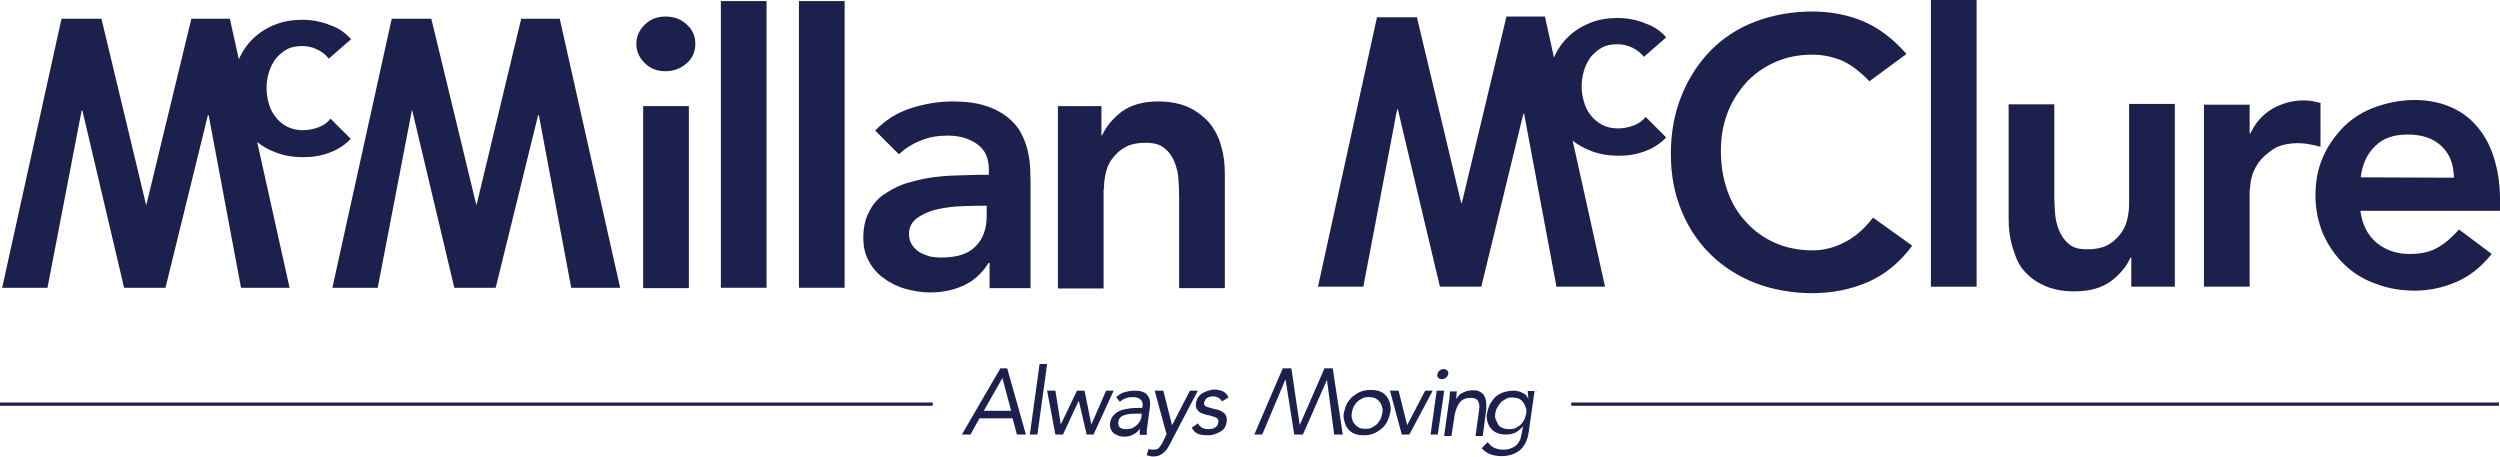 <?xml version="1.0" encoding="utf-8"?>
<!-- Generator: Adobe Illustrator 26.0.2, SVG Export Plug-In . SVG Version: 6.00 Build 0)  -->
<svg version="1.1" id="Layer_1" xmlns="http://www.w3.org/2000/svg" xmlns:xlink="http://www.w3.org/1999/xlink" x="0px" y="0px"
	 width="695px" height="127px" viewBox="0 0 695 127" style="enable-background:new 0 0 695 127;" xml:space="preserve">
<style type="text/css">
	.st0{fill:#1B204D;}
</style>
<g>
	<path class="st0" d="M437.2,39.1c1.5,1.2,3.3,2.2,5.2,2.9c2.4,0.9,4.9,1.3,7.5,1.3c2.7,0,5.2-0.4,7.5-1.3c2.4-0.9,4.3-2.2,5.8-3.8
		l-5.7-5.7c-0.9,1.1-2,1.9-3.4,2.4c-1.4,0.5-2.8,0.8-4.2,0.8c-1.7,0-3.1-0.3-4.5-1c-1.3-0.7-2.4-1.6-3.2-2.7
		c-0.9-1.1-1.5-2.4-1.9-3.8c-0.4-1.4-0.6-2.8-0.6-4.2c0-1.4,0.2-2.8,0.6-4.2c0.4-1.4,1-2.6,1.8-3.8c0.9-1.1,1.9-2,3.1-2.7
		c1.2-0.7,2.7-1,4.4-1c1.5,0,2.9,0.3,4.3,1c1.4,0.7,2.4,1.6,3.1,2.5l6.2-5.4c-1.4-1.7-3.4-3.1-5.8-3.9c-2.4-1-5.1-1.5-7.7-1.5
		c-2.7,0-5.2,0.4-7.5,1.3s-4.4,2.2-6.1,3.8c-1.7,1.6-3.1,3.6-4.1,5.9l-2.5-11.4h-10.7l-12.4,51.8h-0.2L393.9,4.8h-11.1l-16.4,74.9
		H379l9.4-49.3h0.2l11.7,49.3h11.5l11.7-48.1h0.2l9,48.1h13.5L437.2,39.1z"/>
	<path class="st0" d="M475.6,70.8c3.5,3.4,7.6,6,12.4,7.9c4.8,1.8,10.1,2.8,15.8,2.8c5.4,0,10.7-1,15.5-3.1
		c4.8-2.1,8.9-5.5,12.3-10.1l-10.9-7.8c-2.4,3.1-5.1,5.5-8,6.9c-2.9,1.5-5.8,2.2-8.8,2.2c-3.8,0-7.3-0.7-10.5-2.1
		c-3.1-1.4-5.8-3.3-8-5.8c-2.3-2.4-4-5.3-5.2-8.7c-1.2-3.4-1.8-7.1-1.8-11.1c0-3.7,0.6-7.2,1.8-10.4c1.2-3.2,3-6,5.2-8.5
		c2.2-2.4,4.9-4.3,8-5.7c3.1-1.4,6.6-2.1,10.5-2.1c2.6,0,5.2,0.5,7.8,1.5c2.5,1,5.2,3,8,5.9l10.3-7.6c-3.8-4.3-7.8-7.3-12.1-9.1
		c-4.3-1.8-9-2.7-14.1-2.7c-5.7,0-11,1-15.8,2.8c-4.8,1.8-8.9,4.5-12.4,8c-3.4,3.5-6.1,7.6-8.1,12.5c-2,4.9-3,10.3-3,16.3
		c0,5.9,1,11.1,3,15.9C469.4,63.3,472.1,67.4,475.6,70.8z"/>
	<path class="st0" d="M625.5,52.6c0-0.7,0.1-1.7,0.4-3.1c0.3-1.4,1-2.8,1.9-4.2c1-1.4,2.4-2.6,4.1-3.8c1.7-1.1,4.1-1.7,7.1-1.7
		c1,0,1.9,0.1,3,0.3c1,0.2,2.1,0.4,3.1,0.7V28.6c-0.8-0.2-1.6-0.3-2.3-0.5c-0.8-0.1-1.5-0.2-2.3-0.2c-3.3,0-6.3,0.9-8.9,2.4
		c-2.6,1.6-4.6,3.8-6,6.8h-0.2v-8h-12.7v50.6h12.7V52.6z"/>
	<path class="st0" d="M562.3,74.8c1.5,1.9,3.4,3.4,5.8,4.5c2.4,1.1,5.2,1.7,8.6,1.7c4.3,0,7.6-1,10.1-2.8c2.4-1.8,4.3-4,5.5-6.6h0.2
		v8.1h12h0.1V28.9h-12.7v27.6c0,1.7-0.2,3.2-0.6,4.8c-0.4,1.6-1.1,2.9-2.1,4.1c-1,1.2-2.2,2.2-3.6,2.9c-1.5,0.7-3.2,1-5.3,1
		c-2.3,0-4-0.4-5.2-1.5c-1.2-1-2.1-2.3-2.7-3.8c-0.6-1.5-1-3.1-1.1-4.8c-0.1-1.7-0.2-3.3-0.2-4.7V29h-12.7v31.9c0,2.6,0.3,5.2,1,7.5
		S560.8,73,562.3,74.8z"/>
	<rect x="536.8" class="st0" width="12.7" height="79.7"/>
	<path class="st0" d="M693.2,43.5c-1.1-3.4-2.7-6.2-4.8-8.6c-2.1-2.4-4.6-4.1-7.5-5.3c-2.9-1.2-6.1-1.8-9.6-1.8
		c-3.8,0-7.3,0.7-10.8,1.9c-3.4,1.2-6.3,3-8.7,5.3c-2.4,2.4-4.5,5.2-5.9,8.4c-1.5,3.3-2.2,6.9-2.2,10.9c0,4,0.8,7.7,2.2,10.9
		c1.5,3.3,3.4,6,5.9,8.4c2.4,2.3,5.3,4.1,8.7,5.3c3.4,1.3,7,1.9,10.8,1.9c3.9,0,7.8-0.8,11.5-2.4c3.6-1.5,6.9-4.1,9.9-7.8l-9.1-6.8
		c-1.7,1.9-3.5,3.6-5.7,4.9c-2.1,1.3-4.8,1.9-8,1.9c-3.6,0-6.6-1-9.2-3.1c-2.5-2.1-4-5.1-4.5-8.8v-0.1H695v-3.5
		C695,50.9,694.3,46.9,693.2,43.5z M682.2,49.4C682.2,49.4,682.2,49.3,682.2,49.4l-25.9-0.1c0.4-3.7,1.8-6.6,4-8.7
		c2.2-2.2,5.2-3.2,9-3.2c4,0,7.1,1,9.4,3.2C681,42.7,682.1,45.6,682.2,49.4L682.2,49.4L682.2,49.4z"/>
	<polygon class="st0" points="105,80 114.5,30.7 114.6,30.7 126.3,80 137.8,80 149.6,32 149.8,32 158.8,80 172.4,80 155.6,5.2 
		144.9,5.2 132.5,56.9 132.4,56.9 119.9,5.2 108.9,5.2 92.4,80 	"/>
	<rect x="222.1" y="0.3" class="st0" width="12.7" height="79.7"/>
	<rect x="178.8" y="29.5" class="st0" width="12.7" height="50.6"/>
	<path class="st0" d="M185,19.8c2.4,0,4.3-0.8,5.9-2.2c1.6-1.4,2.4-3.2,2.4-5.4s-0.8-4-2.4-5.4c-1.6-1.5-3.5-2.2-5.9-2.2
		s-4.3,0.8-5.8,2.3c-1.5,1.5-2.3,3.3-2.3,5.3s0.8,3.8,2.3,5.3C180.8,19.1,182.7,19.8,185,19.8z"/>
	<path class="st0" d="M245.8,77.4c1.7,1.3,3.8,2.3,5.9,2.9c2.3,0.6,4.5,1,6.8,1c3.3,0,6.5-0.6,9.3-1.9c2.9-1.3,5.2-3.4,7-6.3h0.3v7
		h11.4V51l-0.1-4.2c-0.1-1.6-0.3-3.2-0.7-4.9c-0.4-1.7-1-3.3-1.9-5c-0.9-1.7-2.2-3.1-3.8-4.4c-1.7-1.3-3.7-2.4-6.1-3.1
		c-2.4-0.8-5.5-1.2-9.1-1.2c-4,0-7.9,0.7-11.6,1.9c-3.8,1.2-7.1,3.3-9.9,6.2l6.6,6.6c1.7-1.6,3.7-2.9,6-3.8c2.4-1,4.8-1.4,7.5-1.4
		c3.3,0,6.1,0.8,8.3,2.4c2.2,1.6,3.2,3.9,3.2,7.1v1.4h-3.1l-6.7,0.2c-2.4,0.1-4.7,0.3-7.1,0.7c-2.4,0.4-4.6,1-6.8,1.7
		c-2.2,0.8-4.1,1.9-5.8,3.1c-1.7,1.2-3,2.9-3.9,4.8c-1,1.9-1.5,4.3-1.5,7c0,2.5,0.5,4.7,1.6,6.6C242.6,74.6,244,76.2,245.8,77.4z
		 M254.7,60.8c1.3-1,3-1.8,4.9-2.4c2-0.5,4-0.8,6.2-1c2.2-0.1,4.2-0.2,5.9-0.2h2.6v2.8c0,3.6-1,6.4-3.1,8.5c-2,2.1-5.2,3.1-9.6,3.1
		c-1,0-2.1-0.1-3.1-0.3c-1-0.3-2-0.7-2.9-1.2c-0.9-0.6-1.6-1.3-2.1-2.1c-0.5-0.8-0.8-1.7-0.8-3C252.7,63.3,253.4,61.9,254.7,60.8z"
		/>
	<rect x="200.4" y="0.3" class="st0" width="12.7" height="79.7"/>
	<path class="st0" d="M306.9,52.5c0-1.7,0.2-3.2,0.6-4.8c0.4-1.6,1.1-2.9,2.1-4.1c1-1.2,2.2-2.2,3.6-2.9c1.5-0.7,3.2-1,5.3-1
		c2.2,0,3.9,0.4,5.2,1.5c1.3,1,2.2,2.3,2.8,3.8c0.6,1.5,1,3.1,1.1,4.8c0.1,1.7,0.2,3.3,0.2,4.7v25.6h12.7V48.2c0-2.6-0.3-5.2-1-7.5
		c-0.6-2.4-1.7-4.5-3.1-6.3c-1.5-1.8-3.4-3.3-5.8-4.5c-2.4-1.1-5.2-1.7-8.6-1.7c-4.3,0-7.6,1-10.1,2.8c-2.4,1.8-4.3,4-5.5,6.6h-0.2
		v-8.1h-12h-0.1v50.7h12.7V52.5z"/>
	<path class="st0" d="M22.7,30.7h0.2L34.5,80h11.5l11.8-48H58l9,48h13.5l-9-40.5c1.5,1.2,3.3,2.2,5.2,2.9c2.4,0.9,4.9,1.3,7.5,1.3
		c2.7,0,5.2-0.4,7.5-1.3c2.4-0.9,4.3-2.2,5.8-3.8L91.9,33c-0.9,1.1-2,1.9-3.4,2.4c-1.4,0.5-2.8,0.8-4.2,0.8c-1.7,0-3.1-0.3-4.5-1
		c-1.3-0.7-2.4-1.6-3.2-2.7c-0.9-1.1-1.5-2.4-1.9-3.8c-0.4-1.4-0.6-2.8-0.6-4.2c0-1.4,0.2-2.8,0.6-4.2c0.4-1.4,1-2.6,1.8-3.8
		c0.9-1.1,1.9-2,3.1-2.7c1.2-0.7,2.7-1,4.4-1c1.5,0,2.9,0.3,4.3,1c1.4,0.7,2.4,1.6,3.1,2.5l6.2-5.4c-1.5-1.7-3.4-3.1-5.8-3.9
		c-2.4-1-5.1-1.5-7.7-1.5c-2.7,0-5.2,0.4-7.5,1.3c-2.4,0.9-4.4,2.2-6.1,3.8c-1.7,1.6-3.1,3.6-4.1,5.9L63.9,5.2H53.2L40.7,56.9h-0.1
		L28.2,5.2H17.1L0.6,80h12.6L22.7,30.7z"/>
	<rect x="436.8" y="111.9" class="st0" width="257.9" height="0.9"/>
	<polygon class="st0" points="427.1,108.9 427.1,108.6 427,108.9 	"/>
	<path class="st0" d="M424.9,111L424.9,111c-0.3-0.9-0.9-1.5-1.7-1.8c-0.7-0.4-1.6-0.6-2.4-0.6c-1,0-1.9,0.2-2.7,0.4
		c-0.8,0.3-1.6,0.7-2.2,1.2c-0.6,0.5-1.1,1.2-1.6,2c-0.4,0.8-0.7,1.7-0.9,2.6c-0.2,0.9-0.1,1.7,0.1,2.4c0.2,0.7,0.5,1.4,1,1.9
		c0.4,0.6,1,1,1.8,1.3c0.7,0.3,1.6,0.4,2.5,0.4c0.8,0,1.7-0.2,2.4-0.5c0.8-0.4,1.5-1,2.1-1.7h0.1l-0.3,1.6c-0.1,0.6-0.3,1.2-0.4,1.8
		c-0.3,0.6-0.5,1.1-1,1.6c-0.4,0.4-1,0.8-1.6,1c-0.6,0.3-1.4,0.4-2.3,0.4s-1.7-0.2-2.4-0.5c-0.7-0.3-1.3-0.9-1.8-1.6l-1.7,1.7
		c0.7,0.8,1.6,1.4,2.4,1.7c0.9,0.3,1.9,0.5,3.1,0.5c2.2,0,3.8-0.6,5.2-1.7c1.3-1.2,2.1-2.9,2.4-5.1l1.6-11.3h-1.9L424.9,111z
		 M424.3,114.9c-0.1,0.6-0.3,1.1-0.5,1.7c-0.3,0.5-0.6,1-1,1.4c-0.4,0.4-0.9,0.7-1.5,1c-0.6,0.3-1.2,0.3-1.9,0.3
		c-0.6,0-1.1-0.1-1.7-0.3c-0.5-0.3-1-0.5-1.2-1s-0.5-0.9-0.7-1.4c-0.2-0.5-0.2-1.1-0.1-1.7c0.1-0.7,0.3-1.3,0.6-1.7
		c0.3-0.5,0.6-1,1-1.4c0.4-0.4,1-0.7,1.5-1c0.5-0.3,1.1-0.3,1.7-0.3c0.7,0,1.2,0.2,1.7,0.3c0.5,0.3,0.9,0.5,1.2,1
		c0.3,0.3,0.6,0.9,0.7,1.4C424.4,113.6,424.4,114.2,424.3,114.9z"/>
	<path class="st0" d="M413.1,111.4c-0.1-0.6-0.3-1.1-0.6-1.6c-0.3-0.4-0.8-0.8-1.3-1c-0.5-0.3-1.2-0.3-2-0.3c-0.4,0-1,0.1-1.4,0.2
		c-0.4,0.2-0.9,0.3-1.2,0.5c-0.4,0.2-0.8,0.4-1,0.7c-0.3,0.3-0.5,0.6-0.7,0.9h-0.1l0.1-1l0.1-1h-1.9c0,0.3-0.1,0.8-0.1,1.3
		c0,0.5-0.1,1-0.2,1.6l-1.3,9.3v0.2h2l0.9-5.9c0.3-1.4,0.7-2.5,1.4-3.4c0.7-0.9,1.7-1.3,3.1-1.3c1,0,1.7,0.3,2,0.9
		c0.3,0.6,0.5,1.4,0.3,2.4l-1,7.3h2l1-7.5C413.2,112.7,413.2,112,413.1,111.4z"/>
	<path class="st0" d="M402,105c0.3-0.3,0.5-0.6,0.6-1c0.1-0.4,0-0.8-0.3-1c-0.3-0.3-0.5-0.4-1-0.4c-0.4,0-0.8,0.2-1.1,0.4
		c-0.3,0.3-0.5,0.6-0.6,1c-0.1,0.4,0,0.8,0.2,1c0.3,0.3,0.6,0.4,1,0.4C401.3,105.4,401.6,105.2,402,105z"/>
	<polygon class="st0" points="399.4,108.6 397.7,120.8 399.7,120.8 401.5,108.6 	"/>
	<polygon class="st0" points="396.2,108.6 391.2,118.2 388.8,108.6 386.4,108.6 389.7,120.8 391.8,120.8 398.3,108.6 	"/>
	<path class="st0" d="M385.4,110.1c-0.4-0.5-1-1-1.8-1.3c-0.8-0.3-1.6-0.4-2.5-0.4c-0.9,0-1.7,0.1-2.6,0.4c-0.9,0.3-1.6,0.8-2.3,1.3
		c-0.7,0.5-1.2,1.2-1.7,2c-0.4,0.8-0.7,1.7-0.9,2.6c-0.2,0.9-0.1,1.7,0.2,2.6c0.2,0.8,0.5,1.5,1,2c0.4,0.5,1,1,1.8,1.3
		c0.8,0.3,1.6,0.4,2.5,0.4c0.9,0,1.7-0.1,2.6-0.4c0.8-0.3,1.6-0.8,2.2-1.3c0.7-0.5,1.2-1.2,1.7-2c0.4-0.8,0.7-1.7,0.9-2.6
		c0.2-1,0.1-1.8-0.1-2.6C386.2,111.4,385.9,110.7,385.4,110.1z M384.3,114.8c-0.1,0.6-0.3,1.2-0.5,1.7c-0.3,0.5-0.6,1-1,1.4
		c-0.4,0.4-1,0.7-1.5,1c-0.6,0.3-1.1,0.3-1.8,0.3c-0.7,0-1.2-0.1-1.7-0.3c-0.5-0.3-0.9-0.6-1.2-1c-0.3-0.3-0.6-0.9-0.7-1.4
		c-0.2-0.5-0.2-1.1-0.1-1.7c0.1-0.7,0.3-1.3,0.5-1.7c0.3-0.5,0.6-1,1-1.4c0.4-0.4,1-0.7,1.5-1c0.6-0.3,1.1-0.3,1.8-0.3
		s1.2,0.1,1.7,0.3c0.5,0.3,0.9,0.5,1.2,1c0.3,0.3,0.6,0.9,0.7,1.4C384.4,113.5,384.4,114.2,384.3,114.8z"/>
	<polygon class="st0" points="368.2,102.4 361.4,118 361.3,118 359,102.4 356.6,102.4 348.7,120.8 350.9,120.8 357.3,105.6 
		357.4,105.6 359.8,120.8 362.2,120.8 368.9,105.6 370.9,120.8 373.3,120.8 370.5,102.4 	"/>
	<path class="st0" d="M335.6,110.6c0.3-0.2,0.5-0.3,0.8-0.3c0.3-0.1,0.6-0.1,0.9-0.1c0.6,0,1.1,0.2,1.5,0.4c0.4,0.3,0.7,0.6,0.9,1
		l1.8-1.1c-0.3-0.8-0.8-1.3-1.5-1.7c-0.7-0.3-1.5-0.5-2.4-0.5c-0.5,0-1.1,0.1-1.7,0.3c-0.6,0.2-1.1,0.4-1.6,0.7
		c-0.5,0.3-0.9,0.7-1.2,1.1c-0.3,0.4-0.5,1-0.6,1.6c-0.1,0.6-0.1,1,0.1,1.5c0.2,0.3,0.4,0.7,0.8,1c0.3,0.3,0.8,0.4,1.3,0.6
		c0.5,0.2,1,0.3,1.6,0.4c0.3,0.1,0.7,0.2,1,0.3c0.3,0.1,0.5,0.2,0.8,0.3c0.3,0.2,0.4,0.3,0.5,0.5c0.1,0.2,0.2,0.4,0.1,0.8
		c0,0.3-0.2,0.6-0.3,0.9c-0.2,0.3-0.4,0.4-0.7,0.6c-0.3,0.2-0.5,0.3-0.9,0.3c-0.3,0.1-0.6,0.1-1,0.1c-0.7,0-1.3-0.2-1.7-0.4
		c-0.4-0.3-0.8-0.7-1.1-1.2l-1.7,1.2c0.4,0.8,1,1.4,1.7,1.7c0.7,0.3,1.6,0.4,2.6,0.4c0.6,0,1.2,0,1.8-0.2c0.6-0.2,1.1-0.4,1.7-0.7
		c0.5-0.3,1-0.6,1.3-1.1c0.3-0.4,0.5-1,0.6-1.7c0.1-0.5,0.1-1-0.1-1.5c-0.2-0.4-0.3-0.8-0.7-1c-0.3-0.3-0.7-0.5-1.1-0.7
		c-0.5-0.2-1-0.3-1.5-0.4c-0.4-0.1-0.8-0.2-1.1-0.3c-0.4-0.1-0.7-0.2-1-0.3c-0.3-0.1-0.4-0.3-0.6-0.4c-0.2-0.3-0.2-0.4-0.2-0.7
		c0.1-0.3,0.2-0.5,0.3-0.7C335.2,110.9,335.4,110.7,335.6,110.6z"/>
	<path class="st0" d="M333,108.6h-2.2l-4.9,9.5h-0.1l-2.4-9.5H321l3.3,12.1l-1.1,2.3c-0.3,0.6-0.7,1.1-1,1.5
		c-0.3,0.3-0.8,0.5-1.5,0.5c-0.6,0-1,0-1.4-0.2l-0.5,1.7c0.3,0.2,0.5,0.2,0.9,0.3c0.3,0.1,0.7,0.1,1,0.1c0.6,0,1.1-0.1,1.6-0.3
		c0.4-0.2,0.8-0.4,1.1-0.7c0.3-0.3,0.7-0.6,1-1s0.5-0.9,0.8-1.4L333,108.6L333,108.6z"/>
	<path class="st0" d="M316.9,120.9h1.9c0-0.3,0-0.7,0-1s0-0.7,0.1-1l0.7-5.2c0.3-1.7,0.1-3-0.6-3.8c-0.6-0.9-1.8-1.3-3.7-1.3
		c-0.9,0-1.7,0.2-2.6,0.4s-1.7,0.8-2.4,1.4l1,1.3c0.5-0.4,1-0.8,1.7-1c0.7-0.3,1.3-0.3,2-0.3c1,0,1.7,0.3,2.1,0.7
		c0.5,0.4,0.7,1.1,0.5,2l-0.1,0.3h-0.8c-0.7,0-1.6,0-2.4,0.1c-0.9,0.1-1.7,0.3-2.5,0.5c-0.8,0.3-1.5,0.7-2.1,1.3s-1,1.4-1.1,2.4
		c-0.1,0.6,0,1.1,0.2,1.6c0.2,0.4,0.4,0.9,0.8,1.1c0.3,0.3,0.8,0.5,1.3,0.7c0.5,0.2,1.1,0.3,1.7,0.3c0.9,0,1.7-0.2,2.4-0.6
		c0.8-0.3,1.3-0.9,1.8-1.5h0.1l-0.1,0.9C316.9,120.3,316.9,120.6,316.9,120.9z M316.9,117.1c-0.3,0.4-0.5,0.8-0.9,1.1
		c-0.3,0.3-0.8,0.6-1.2,0.8c-0.4,0.2-1,0.3-1.6,0.3c-0.8,0-1.4-0.1-1.8-0.4c-0.4-0.3-0.6-0.9-0.5-1.7c0.1-0.8,0.6-1.4,1.4-1.7
		c0.8-0.3,1.8-0.5,3.1-0.5h2l-0.1,0.8C317.3,116.2,317.1,116.7,316.9,117.1z"/>
	<polygon class="st0" points="307.5,108.6 303.4,118 301.5,108.6 299.4,108.6 294.9,118 293.4,108.6 291.1,108.6 293.4,120.8 
		295.5,120.8 299.9,111.4 302.1,120.8 304,120.8 309.6,108.6 	"/>
	<polygon class="st0" points="286.3,120.8 288.4,120.8 291.1,101.2 289,101.2 	"/>
	<path class="st0" d="M278.1,102.4l-10.7,18.4h2.4l2.5-4.5h9.2l1.2,4.5h2.5l-5.2-18.4H278.1z M273.5,114.2l5.1-9h0.1l2.4,9H273.5z"
		/>
	<rect y="111.9" class="st0" width="259.3" height="0.9"/>
</g>
</svg>
